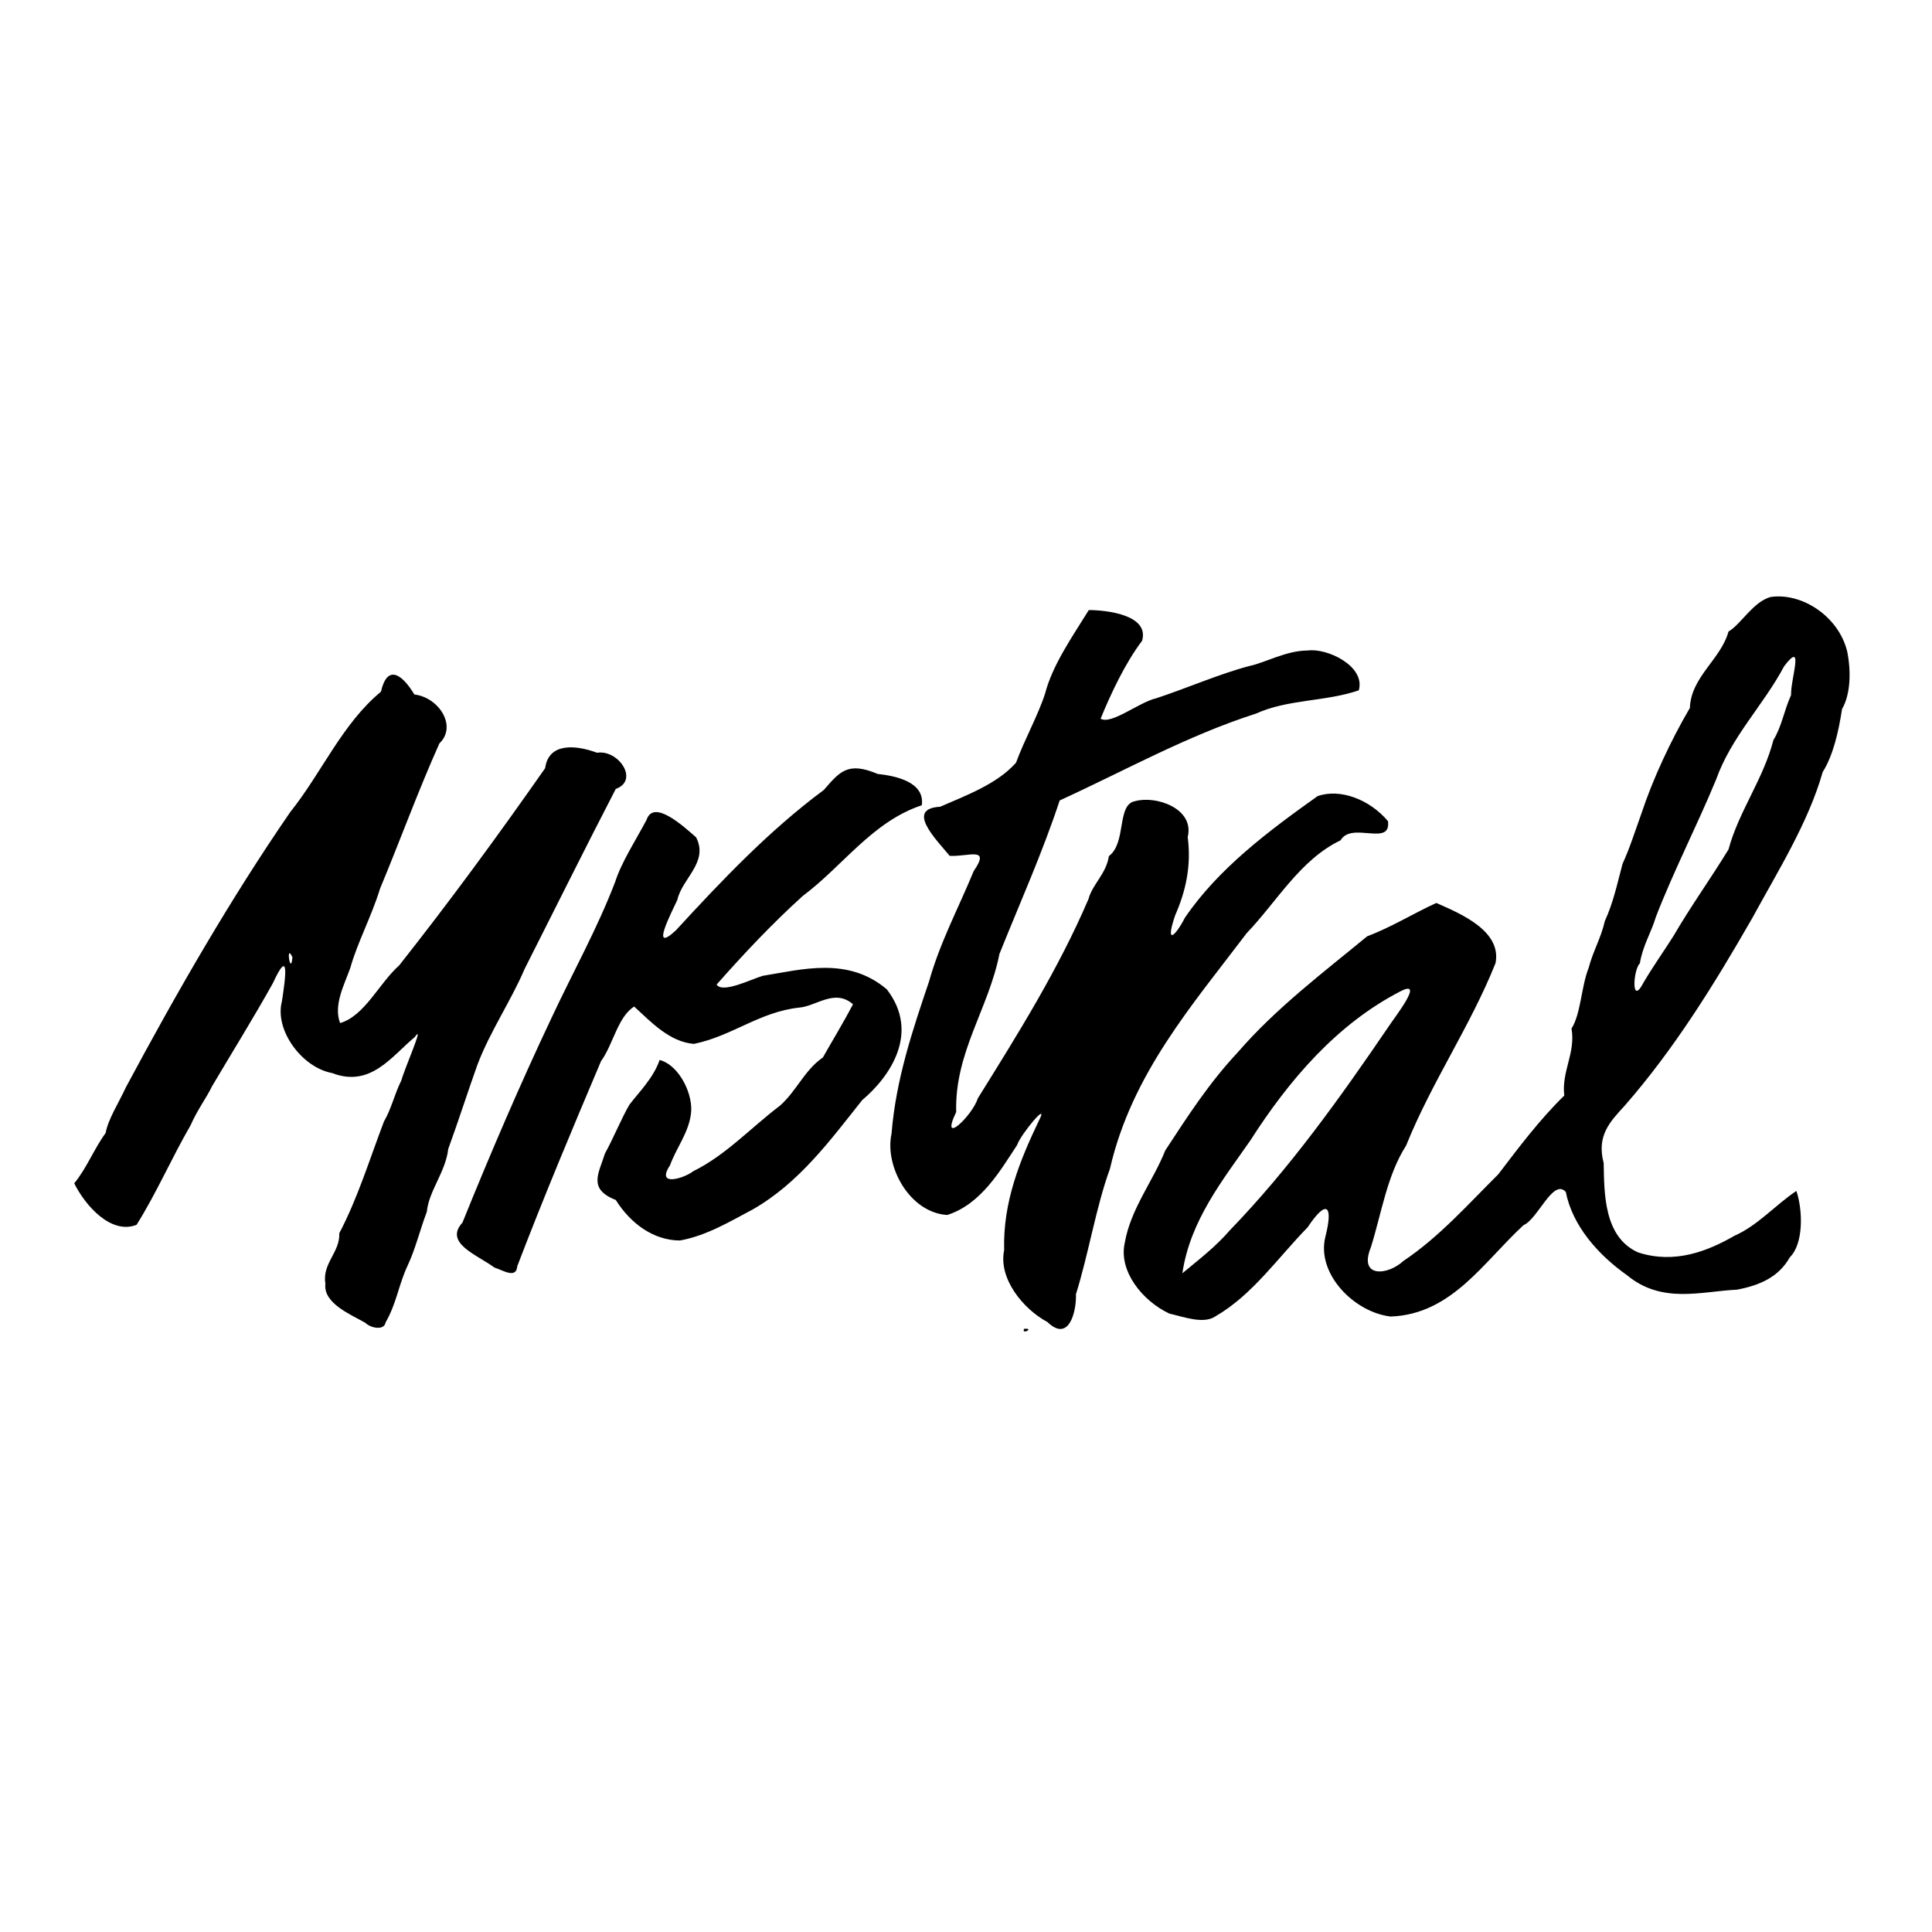 <svg width="800" height="800" viewBox="0 0 800 800" fill="none" xmlns="http://www.w3.org/2000/svg">
<rect width="800" height="800" fill="white"/>
<path d="M151.235 547.731C145.087 544.216 133.791 539.663 134.735 531.589C133.322 523.115 140.829 518.619 140.496 510.642C148.076 496.245 153.009 480.115 158.981 464.404C162.039 459.229 163.334 453.079 166.215 447.319C167.495 442.463 176.124 423.101 171.734 429.444C162.229 437.305 153.474 450.489 137.52 444.333C125.076 442.041 113.59 426.6 116.734 414.636C118.26 404.668 120.022 391.859 112.955 407.184C104.957 421.53 95.664 436.497 87.734 449.916C85.758 454.156 81.711 459.549 78.927 465.938C71.107 479.414 64.819 493.997 56.551 507.176C46.08 511.305 35.401 499.387 30.734 489.983C35.788 483.932 39.03 475.547 43.734 469.164C44.791 463.387 48.956 457.072 52.124 450.243C73.143 411.014 95.269 372.45 120.216 336.218C133.158 320.086 141.674 299.695 157.734 286.431C160.275 275.315 166.145 278.581 171.58 287.567C181.757 288.778 189.418 300.742 181.948 307.82C173.131 327.501 165.703 347.959 157.378 367.947C153.885 379.369 147.98 390.344 145.067 400.728C142.708 407.491 137.94 416.148 140.833 423.634C151.054 420.64 156.979 407.111 165.303 399.741C186.283 373.188 206.212 345.982 225.734 318.082C227.144 307.613 237.997 308.289 247.24 311.698C256.097 310.301 264.803 323.136 254.976 326.679C242.256 351.246 229.432 377.123 217.234 401.207C211.762 414.135 202.863 427.191 197.699 440.872C193.672 452.099 189.908 463.968 185.609 475.764C184.503 485.331 177.593 493.042 176.734 501.777C173.855 509.426 171.965 517.341 168.766 524.105C165.008 532.118 164.229 539.666 159.662 547.592C159.111 551.01 153.622 550.037 151.235 547.731ZM121.084 396.367C118.143 390.007 120.385 404.681 121.084 396.367V396.367ZM204.735 524.862C197.637 519.605 183.716 514.752 191.485 506.269C203.134 477.488 215.3 449.1 228.495 421.232C237.269 402.499 247.336 384.49 254.734 365.152C257.377 356.886 263.427 347.642 267.735 339.464C270.663 330.707 283.162 342.298 288.235 346.703C293.56 357.044 282.42 363.718 280.468 372.631C278.252 377.479 268.862 395.372 279.785 385.327C298.836 364.597 318.412 343.959 341.096 327.128C347.666 319.651 350.907 315.174 363.434 320.475C370.348 321.217 383.088 323.587 381.694 333.443C361.178 340.242 348.959 358.667 332.436 370.969C319.792 382.401 308.058 394.865 296.733 407.687C299.191 411.516 311.228 405.388 315.915 404.05C331.762 401.527 351.133 395.94 367.233 409.689C381.035 427.642 368.59 445.777 357.002 455.55C343.846 472.108 330.899 489.802 311.816 500.732C302.579 505.617 292.575 511.712 281.533 513.659C270.824 513.628 261.296 506.901 254.966 496.877C243.198 492.276 248.078 485.631 250.483 477.676C254.019 471.27 257.513 462.689 260.666 457.38C264.591 452.23 270.609 446.325 273.128 438.917C281.529 441.124 287.315 453.741 286.074 461.446C284.98 469.341 280.053 475.279 277.442 482.513C271.269 491.872 283.752 487.685 286.983 485.014C300.437 478.434 311.057 466.83 322.966 457.838C329.97 451.603 333.083 443.154 340.733 437.88C343.985 432.074 349.336 423.301 353.199 415.83C345.607 409.26 338.031 416.658 330.945 417.224C314.544 418.97 303.196 429.008 287.33 432.255C277.271 431.426 269.686 423.3 262.609 416.796C255.831 420.952 253.836 432.639 248.875 439.391C236.941 467.565 225.105 495.763 214.187 524.314C213.776 529.689 208.224 525.959 204.735 524.862ZM424.068 550.228C422.769 552.906 428.668 549.853 424.068 550.228V550.228ZM433.735 547.436C423.628 542.049 413.325 529.368 415.803 517.654C415.241 497.702 422.35 480.463 430.12 464.173C434.852 455.061 422.706 469.579 421.138 474.174C414.143 484.787 406.263 498.612 392.235 503.1C376.673 502.156 366.187 482.959 369.17 469.425C370.962 446.952 377.942 426.428 384.735 406.297C389.185 390.336 396.993 375.757 403.184 360.71C410.343 350.283 401.01 354.832 393.241 354.382C387.302 347.227 374.931 334.853 389.31 334.052C400.333 329.259 412.903 324.6 420.702 315.834C424.229 306.227 429.786 296.326 432.736 287.225C435.913 275.073 444.155 263.497 450.842 252.62C458.04 252.612 476.012 254.555 472.922 265.318C465.762 274.822 459.973 287.293 455.736 297.6C460.198 300.213 471.657 290.732 478.866 289.114C491.691 284.863 505.669 278.773 517.736 275.678C523.936 274.355 532.711 269.365 541.447 269.365C549.646 268.224 565.517 275.916 562.64 285.856C548.811 290.604 533.413 289.453 520.102 295.475C491.443 304.671 465.692 319.162 438.795 331.449C431.599 353.261 422.275 373.958 413.846 395.002C409.362 417.712 395.27 435.769 395.939 460.452C388.881 475.238 402.77 461.793 404.868 454.837C421.42 428.25 438.232 401.426 450.736 372.234C452.329 366.174 458.098 361.796 459.162 354.499C466.587 348.961 462.273 332.909 470.148 331.717C478.49 329.369 494.71 334.654 491.808 346.609C493.356 358.603 490.981 369.036 486.657 378.902C482.387 391.305 486.392 388.204 490.676 379.963C504.496 359.646 525.489 343.939 545.606 329.65C554.939 326.386 567.162 331.024 574.737 340.028C576.111 350.785 559.685 340.001 555.097 347.961C538.386 355.961 528.758 373.317 516.23 386.399C493.727 416.143 468.61 444.741 459.622 483.903C453.849 499.689 450.815 518.995 445.522 535.925C445.798 542.759 442.735 556.172 433.735 547.436ZM433.735 458.436C432.487 460.242 432.59 456.027 433.735 458.436V458.436ZM484.235 543.941C473.022 538.685 463.12 526.31 465.735 514.678C468.151 500.545 477.49 489.068 482.509 476.374C492.072 461.774 500.689 448.422 512.504 435.777C528.254 417.558 547.543 403.007 566.1 387.723C576.158 383.908 585.094 378.33 594.734 373.897C605.033 378.377 621.894 385.59 619.267 398.811C608.8 425.016 592.808 448.063 582.241 474.355C574.335 486.71 572.123 502.149 567.671 516.418C562.37 529.351 574.727 528.113 581.072 522.17C595.969 512.204 607.857 498.705 620.385 486.275C628.671 475.415 637.663 463.425 647.735 453.658C646.516 443.605 652.498 436.142 650.736 425.889C654.622 419.783 654.724 408.644 657.814 400.809C659.688 393.711 662.982 388.336 664.518 381.404C667.977 373.9 669.531 366.451 671.85 357.731C674.91 351.029 676.975 344.345 679.73 336.703C684.426 322.528 691.811 306.667 699.738 293.147C700.215 280.231 712.558 273.062 715.738 261.5C720.937 258.491 725.869 249.203 733.203 247.19C746.172 245.316 761.387 255.252 764.892 269.798C766.514 277.841 766.338 287.43 762.743 293.614C761.364 302.838 759.018 312.932 754.738 319.682C748.768 340.686 736.16 360.72 725.616 380.086C709.844 407.603 693.244 434.432 672.645 457.966C666.567 464.564 661.065 470.34 664.045 481.581C664.3 493.977 664.026 512.241 678.307 518.594C693.411 523.524 707.147 518.076 718.257 511.673C727.837 507.468 735.125 498.963 743.843 493.142C746.57 501.234 746.828 515.068 741.138 520.597C736.497 528.862 728.625 532.243 719.238 534.026C704.69 534.678 688.252 540.11 673.724 528.047C661.666 519.522 651.124 507.546 648.359 493.549C643.127 487.78 636.822 504.764 630.879 507.304C614.44 522.367 601.151 544.264 575.832 545.149C560.777 543.389 545.162 527.585 548.747 512.377C552.256 498.721 549.211 496.523 541.472 508.192C529.164 520.742 518.708 536.153 503.254 545.092C498.313 548.38 490.377 545.34 484.235 543.941ZM509.235 509.454C534.001 483.859 554.847 454.649 575.013 425.043C577.218 421.57 590.2 405.208 580.012 410.427C553.61 424.009 533.788 447.16 517.735 472.248C506.398 488.557 492.794 505.377 489.595 527.235C496.406 521.584 503.433 516.205 509.235 509.454ZM680.566 406.822C684.637 399.919 689.68 392.803 692.984 387.516C700.086 375.3 708.334 363.856 715.734 351.744C719.975 335.966 730.173 322.656 734.339 306.421C737.723 300.99 738.733 294.25 741.649 287.783C741.385 281.308 747.389 264.548 738.774 275.866C730.3 291.9 716.876 305.058 710.555 322.906C702.708 341.873 692.96 360.787 685.658 379.695C683.741 386.16 680.154 391.704 679.043 398.896C676.275 401.397 675.294 417.061 680.566 406.822Z" fill="black"/>
</svg>
